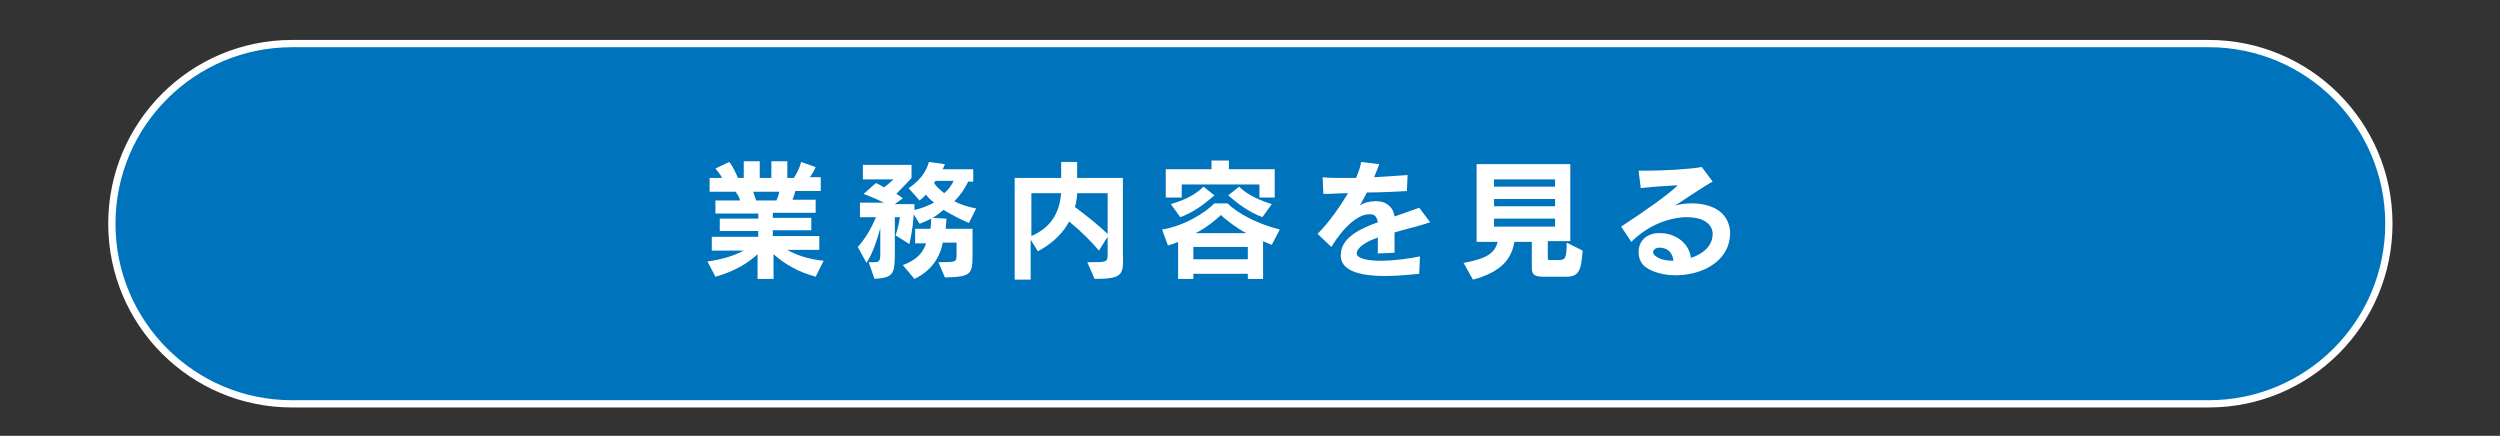 <?xml version="1.0" encoding="utf-8"?>
<!-- Generator: Adobe Illustrator 24.1.0, SVG Export Plug-In . SVG Version: 6.00 Build 0)  -->
<svg version="1.1" id="レイヤー_1" xmlns="http://www.w3.org/2000/svg" xmlns:xlink="http://www.w3.org/1999/xlink" x="0px"
	 y="0px" viewBox="0 0 344.2 60" style="enable-background:new 0 0 344.2 60;" xml:space="preserve">
<rect x="0" y="0" width="344.2" height="60" fill="#333333" stroke="none"/>
<style type="text/css">
	.st0{fill:#0073BD;stroke:#FFFFFF;stroke-miterlimit:10;}
	.st1{fill:#FFFFFF;}
</style>
<g>
	<path class="st0" d="M304.1,55.6H40.2c-13.7,0-24.8-11.1-24.8-24.8l0,0C15.4,17.1,26.5,6,40.2,6h263.9c13.7,0,24.8,11.1,24.8,24.8
		l0,0C328.9,44.5,317.8,55.6,304.1,55.6z"/>
	<g>
		<path class="st1" d="M112.3,38.1c-2.5-0.7-4.2-1.7-5.8-3.1v3.4h-2.2V35c-1.4,1.3-3.3,2.4-5.8,3.1L97.4,36c2.1-0.3,3.7-0.8,5-1.5
			H98v-1.9h6.4v-0.8h-5.3v-1.7h5.3v-0.7h-5.9v-1.8h3.4c-0.1-0.4-0.4-0.9-0.6-1.2h-3.6v-1.9h1.7c-0.2-0.5-0.6-0.9-0.9-1.3l1.9-0.9
			c0.5,0.6,0.9,1.5,1.2,2.2h0.8v-2.3h2.2v2.3h1.6v-2.3h2.2v2.3h0.9c0.4-0.6,0.8-1.4,1-2.2l2,0.7c-0.2,0.5-0.5,1-0.8,1.4h1.5v1.9
			h-3.5c-0.1,0.3-0.2,0.8-0.4,1.2h3.2v1.8h-5.9v0.7h5.3v1.7h-5.3v0.8h6.4v1.9h-4.4c1.2,0.7,2.9,1.3,5,1.5L112.3,38.1z M103.7,26.4
			c0.1,0.3,0.3,0.8,0.4,1.2h2.8c0.2-0.4,0.3-0.8,0.4-1.2H103.7z"/>
		<path class="st1" d="M133.4,30.7c-1.2-0.5-2.3-1.1-3.5-1.8c-0.6,0.5-1,0.8-1.5,1.1l1.9,0.1c0,0,0,0.5-0.1,1.4h3.7v3.3
			c0,3-0.1,3.3-3.8,3.4l-0.9-2.1c2.5,0,2.5,0,2.5-1.1v-1.6h-1.9c-0.4,2.1-1.6,3.9-3.9,5l-1.6-1.9c1.9-0.7,2.8-1.7,3.2-3H126v-2h2.1
			c0.1-0.5,0.1-1.2,0.1-1.4c-0.6,0.3-1,0.5-1.6,0.7l-0.8-1.3c-0.1,2.1-0.6,4.1-0.6,4.1l-1.9-1.2c0.3-0.8,0.5-1.8,0.6-2.5h-0.7v4.7
			c0,3.1-0.1,3.6-2.8,3.8l-0.8-2.3c0.3,0,0.5,0,0.7,0c0.7,0,0.9-0.1,0.9-1.1v-3.6c-0.4,1.5-1,3.4-1.9,4.8l-1.2-2.2
			c1-1.1,1.9-2.6,2.5-4.1h-2.2v-2h3.3c-1.4-0.7-2.8-1.2-2.8-1.2l1.7-1.5c0,0,0.5,0.2,1.1,0.6c0.7-0.5,1.3-1.1,1.3-1.1h-4.2v-2h6.7
			v1.8c0,0-1,1.1-2.1,2.2c0.3,0.1,0.6,0.4,0.9,0.6l-1.1,0.8h2.7v0.8c1-0.2,1.9-0.6,2.7-1c-0.5-0.4-0.8-0.7-1.1-1.1
			c-0.7,0.7-0.9,0.8-0.9,0.8l-1.5-1.7c1.5-1,2.4-2.2,2.8-3.6l2.2,0.3c-0.1,0.2-0.2,0.5-0.3,0.7h4.2v1.7h-0.7c-0.5,1-1,1.8-1.9,2.7
			c0.7,0.4,1.9,0.8,3,1L133.4,30.7z M128.8,24.9l-0.2,0.3c0.3,0.5,0.9,1,1.4,1.4c0.6-0.5,1-1.1,1.3-1.7H128.8z"/>
		<path class="st1" d="M150.7,38.4l-1-2.3c0.1,0,0.2,0,0.3,0c2.4,0,2.5,0,2.5-1.1v-2.4l-1.2,1.9c-1.2-1.4-2.4-2.6-4.1-4
			c-0.8,1.5-2.1,2.9-4.3,4.1l-1-1.6v5.5h-2.2v-14h6.4v-2.2h2.2v2.2h6.3v10.3C154.7,37.8,154.7,38.4,150.7,38.4z M142,26.6v5.9
			c3.2-1.4,3.9-3.8,4.1-5.9H142z M152.5,26.6h-4.2c0,0.5-0.1,1.2-0.3,1.9c2,1.5,3.2,2.5,4.5,3.7V26.6z"/>
		<path class="st1" d="M175.1,33.7c-0.3-0.1-0.8-0.3-1.2-0.5v5.2h-2.1v-0.7h-7.5v0.7h-2.1v-5.1c-0.4,0.2-1,0.4-1.4,0.5l-0.8-2.2
			c3.1-0.5,5.9-2.3,7.2-3.6h1.8c1.3,1.3,4,2.8,7.2,3.6L175.1,33.7z M173.4,27.2v-1.8h-10.7v1.8h-2.2v-3.9h6.3v-1.2h2.4v1.2h6.3v3.9
			H173.4z M162.5,29.9l-1.3-1.8c1.7-0.5,3.3-1.2,4.5-2.4l1.5,1.2C165.8,28.1,164.4,29.2,162.5,29.9z M171.8,34h-7.5v1.7h7.5V34z
			 M168.1,29.6c-0.6,0.6-2.2,1.9-3.5,2.5h7C170.4,31.5,168.8,30.3,168.1,29.6z M173.8,29.9c-2-0.8-3.3-1.8-4.7-3l1.5-1.2
			c1.2,1.2,2.9,1.9,4.5,2.4L173.8,29.9z"/>
		<path class="st1" d="M192,32c0,0.8,0,1.7,0,2.8l-2.3,0.1c0-0.8,0-1.5,0-2.2c-1.7,0.6-2.9,1.4-2.9,2.2c0,0,0,0,0,0
			c0,0.7,1.5,1,3.3,1s4-0.3,5.4-0.6l-0.1,2.4c-1.1,0.1-2.9,0.3-4.7,0.3c-2.9,0-5.9-0.5-6.1-2.6c0-0.1,0-0.2,0-0.3
			c0-2.2,2.3-3.5,5.1-4.5c-0.1-0.5-0.2-0.7-0.4-0.9c-0.2-0.2-0.5-0.2-0.8-0.2c-1.5,0-3.5,1.7-5.2,4.5l-1.9-1.8
			c1.7-1.7,3.1-3.8,4.2-5.6c-1.1,0-2.3,0.1-3.4,0.1l-0.1-2.3c0.8,0.1,1.8,0.1,2.9,0.1c0.5,0,1.1,0,1.7,0c0.3-0.7,0.6-1.5,0.7-2.2
			l2.5,0.3c-0.2,0.6-0.5,1.2-0.7,1.8c1.7-0.1,3.4-0.2,4.6-0.3l-0.1,2.2c-1.8,0.1-3.6,0.2-5.5,0.2c-0.4,0.7-0.7,1.4-1,1.8
			c0.6-0.4,1.4-0.6,2.2-0.6c0.5,0,1.1,0.1,1.4,0.3c0.7,0.4,1.1,1,1.2,1.8c1.2-0.4,2.3-0.8,3.4-1.2l1.5,2
			C195.5,31.1,193.7,31.5,192,32z"/>
		<path class="st1" d="M215.6,38.1h-3c-1.2,0-1.7-0.2-1.7-1.2v-3.6h-2.4c-0.4,2.5-2,4.2-5.7,5.2l-1.3-2.3c3.3-0.6,4.3-1.4,4.7-2.9
			h-2.9V22.6h12.9v10.6h-3.1v2.4c0,0.2,0.1,0.2,0.3,0.2h1.2c0.9,0,1.1-0.2,1.1-2.4l2.2,1.1C217.7,37.4,217.3,38.1,215.6,38.1z
			 M214.1,24.7h-8.4v1h8.4V24.7z M214.1,27.4h-8.4v1h8.4V27.4z M214.1,30.1h-8.4v1.1h8.4V30.1z"/>
		<path class="st1" d="M230.7,37.9c-1.6,0-3.1-0.4-4.1-1.1c-0.7-0.5-1-1.3-1-2.1c0-1.2,0.7-2.4,2.5-2.6c0.2,0,0.3,0,0.5,0
			c2.2,0,4,1.5,4.2,3.4c1.6-0.5,3-1.6,3-3.3c0,0,0-0.1,0-0.1c-0.1-1.4-1.5-2.2-3.5-2.2c-2.3,0-5.3,1-7.7,3.4l-1.4-2.1
			c3.2-2.1,6.5-4.4,7.8-5.7c-1.8,0.1-3.4,0.2-5.1,0.4l-0.3-2.4c0.3,0,0.7,0,1,0c2.4,0,6-0.2,7.7-0.5l1.5,2c-1,0.5-4.5,2.9-5.2,3.3
			c0.7-0.2,1.5-0.3,2.3-0.3c2.4,0,5,0.9,5.3,3.8c0,0.2,0,0.4,0,0.5C238,36.2,234.1,37.9,230.7,37.9z M228.5,34.1c0,0-0.1,0-0.1,0
			c-0.4,0-0.8,0.3-0.8,0.6c0,0.2,0.1,0.4,0.4,0.6c0.5,0.4,1.4,0.6,2.3,0.6c0,0,0.1,0,0.1,0C230.3,34.9,229.7,34.1,228.5,34.1z"/>
	</g>
</g>
</svg>
